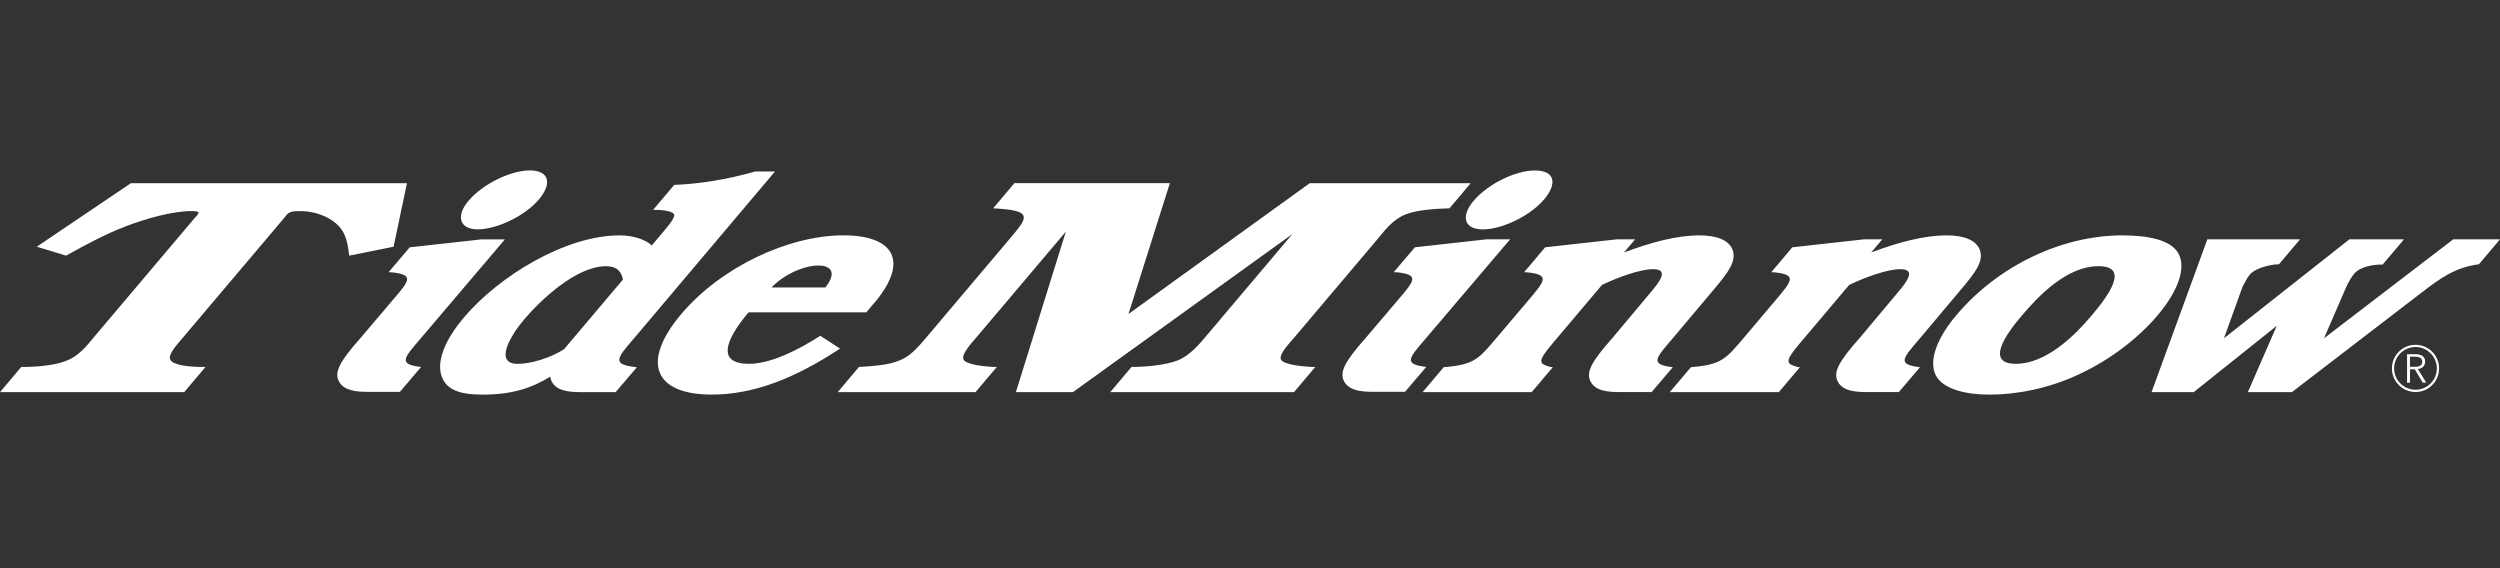 <?xml version="1.0" encoding="UTF-8"?>
<svg id="_レイヤー_1" data-name="レイヤー 1" xmlns="http://www.w3.org/2000/svg" viewBox="0 0 660 150">
  <rect x="0" y="0" width="660" height="150" fill="#333333" stroke="none"/>
  <defs>
    <style>
      .cls-1 {
        fill: #fff;
      }
    </style>
  </defs>
  <g>
    <path class="cls-1" d="M51.31,57.67c1.43-1.55,1.77-1.94-.88-1.94-4.94,0-11.98,2.01-17.09,3.96-5.51,2.11-10.16,4.62-15.9,7.8l-7.73-2.36,24.83-16.76h72.89l-3.52,16.76-11.71,2.36c-.4-3.18-.81-5.69-2.75-7.8-1.82-1.94-5.43-3.96-10.37-3.96-2.66,0-3,.39-4.17,1.94l-26.46,31.27c-1.37,1.62-4.17,4.62-3.53,5.92.56,1.55,4.88,1.94,7.74,2.01h1.59l-5.61,6.65H0l5.62-6.65h1.6c3-.07,8.01-.46,11.18-2.01,2.82-1.3,5.09-4.3,6.45-5.92l26.45-31.27Z"/>
    <path class="cls-1" d="M197.61,82.47c-6.45,7.63-8.22,13.58.13,13.58,5.67,0,12.78-3.53,18.82-7.4l5.21,3.38c-11.94,7.87-22.83,12.14-33.87,12.14-15.07,0-18.88-8.44-8.01-21.3,10.47-12.37,28.29-20.74,42.78-20.74,13.34,0,17.86,6.91,7.46,18.64-.34.4-.67.82-1.43,1.69h-31.1ZM217.87,75.89c2.84-3.45,2.02-5.79-1.81-5.79s-9.08,2.34-12.38,5.79h14.2Z"/>
    <path class="cls-1" d="M297.93,82.88l47.84-34.52h42.5l-5.61,6.64c-3.67.09-8.6.4-11.63,1.62-3.44,1.37-5.7,4.53-7.21,6.32l-21.93,25.93c-1.43,1.69-4.3,4.62-3.74,5.99.57,1.38,5.35,1.86,8.01,2.01h1.08l-5.62,6.65h-48.51l5.62-6.65h1.07c2.88-.07,7.86-.46,11.04-1.7,3.35-1.3,5.96-4.53,7.47-6.31l22.88-27.07-57.93,41.73h-15.06l13.19-42.37-23.51,27.79c-1.37,1.62-4.11,4.54-3.53,5.92.56,1.38,5.22,1.86,7.75,2.01h1.07l-5.63,6.65h-36.37l5.6-6.65c11.41-.56,13.04-2.17,17.98-8.01l21.91-25.93c4.88-5.74,6.11-7.37-4.46-7.94l5.61-6.64h41.04l-10.92,34.52Z"/>
    <path class="cls-1" d="M511.14,99.26c-2.14-3.92.24-10.04,5.34-16.06,11.21-13.26,28.07-21.06,43.81-21.06,6.63,0,12.88,1.13,14.84,4.83,2.16,4.01-.44,10.29-5.55,16.31-4.82,5.7-12.1,11.5-20.53,15.44-8.39,4.01-17.09,5.46-23.82,5.46-6.33,0-12.12-1.45-14.09-4.92ZM552.07,83.44c4.56-5.38,10.28-13.17,1.93-13.17s-15.8,7.79-20.35,13.17c-4.42,5.21-9.42,12.61-1.46,12.61s15.47-7.4,19.88-12.61Z"/>
    <path class="cls-1" d="M582.73,63.19h24.47l-5.57,6.59-1.32.07c-3.09.49-5.35,1.45-6.37,2.65-.75.89-1.15,1.91-1.89,3.15l-4.92,13.65,33.11-26.12h14.41l-5.64,6.67c-2.03-.07-5.8.41-7.5,2.4-.81.97-1.45,2.16-2.01,3.3l-5.96,13.75,34.12-26.12h12.34l-5.57,6.59c-6.34.8-10.29,3.78-15.15,7.48l-34.22,26.27h-11.62l7.63-17.52-21.93,17.52h-11.13l14.73-40.34Z"/>
    <g>
      <path class="cls-1" d="M126.08,60.55c5.08,0,12.48-3.53,16.16-7.86,3.62-4.24,2.72-7.7-2.36-7.7s-12.45,3.6-16.19,8.01c-3.34,3.92-2.48,7.54,2.39,7.54Z"/>
      <path class="cls-1" d="M111.07,89.33l22.22-26.13h-6.31l-18.81,2.09-5.59,6.58h.67c6.34.63,4.8,2.25.28,7.52l-8.44,9.95c-5.38,6.06-6.92,8.94-5.6,11.38,1.34,2.45,4.59,2.73,7.78,2.73h8.3l5.6-6.57c-6.18-.72-4.54-2.34-.11-7.54Z"/>
    </g>
    <path class="cls-1" d="M167.3,89.42l37.31-44.16h-5.19c-7.68,2.18-14.88,3.3-21.42,3.55l-5.57,6.58c2.3,0,4.79.23,5.49,1.12.59.89-2.32,4.1-3.48,5.46l-2.37,2.82c-1.69-1.53-4.77-2.65-8.52-2.65-14.19,0-31.78,10.68-41.1,21.7-4.61,5.47-7.05,10.85-6.04,14.88,1.02,4.01,4.6,5.46,10.93,5.46,7.99,0,13.1-1.77,17.93-4.75.06.48.2.95.43,1.38,1.34,2.45,4.59,2.71,7.78,2.71h9.05l5.6-6.56c-6.8-.73-5.27-2.33-.84-7.55ZM148.9,92.2c-3.61,2.33-8.83,3.86-12.2,3.86-6.42,0-1.86-7.54,1.6-11.64,4.35-5.15,13.78-14.14,21.66-14.14,3.16,0,4.14,1.68,4.5,3.52l-15.56,18.4Z"/>
    <g>
      <path class="cls-1" d="M362.64,103.44c-3.21,0-6.46-.28-7.78-2.73-1.34-2.45.21-5.32,5.59-11.38l8.45-9.95c4.5-5.27,6.05-6.89-.29-7.52h-.67l5.59-6.58,18.8-2.09h6.33l-22.23,26.13c-4.44,5.2-6.08,6.82.1,7.54l-5.6,6.57h-8.29Z"/>
      <path class="cls-1" d="M407.59,52.7c-3.67,4.33-11.07,7.86-16.15,7.86s-5.74-3.62-2.41-7.54c3.76-4.42,10.94-8.01,16.21-8.01s5.97,3.46,2.35,7.7Z"/>
    </g>
    <path class="cls-1" d="M435.71,77.26c2.24-2.65,5.14-6.2.72-6.2-3.46,0-9.41,2.17-13.52,4.17l-13.12,15.53c-4.08,4.82-3.43,5.29-.55,6.1l.7.08-5.57,6.58h-28.8l5.57-6.58c8.04-.64,9.22-2.17,13.85-7.63l8.37-9.87c4.48-5.32,6.04-6.93-.34-7.56h-.67l5.57-6.59,18.85-2.1h4.9l-2.92,3.45c7.3-2.73,13.98-4.5,19.93-4.5,4.32,0,7.68,1.13,8.71,3.78,1.16,3.05-1.3,6.18-4.76,10.29l-11.11,13.2c-4.42,5.19-6.07,6.81.1,7.53l-5.59,6.57h-8.31c-3.2-.01-6.45-.26-7.78-2.72-1.33-2.45.21-5.33,5.59-11.38l10.18-12.15Z"/>
    <path class="cls-1" d="M500.97,77.26c2.25-2.65,5.14-6.2.72-6.2-3.46,0-9.42,2.17-13.52,4.17l-13.12,15.53c-4.07,4.82-3.43,5.29-.56,6.1l.69.08-5.57,6.58h-28.79l5.58-6.58c8.02-.64,9.22-2.17,13.85-7.63l8.35-9.87c4.48-5.32,6.04-6.93-.33-7.56h-.67l5.57-6.59,18.86-2.1h4.89l-2.91,3.45c7.31-2.73,13.98-4.5,19.93-4.5,4.32,0,7.69,1.13,8.71,3.78,1.18,3.05-1.3,6.18-4.77,10.29l-11.1,13.2c-4.43,5.19-6.09,6.81.1,7.53l-5.59,6.57h-8.31c-3.19-.01-6.44-.26-7.77-2.72-1.34-2.45.21-5.33,5.59-11.38l10.18-12.15Z"/>
  </g>
  <g>
    <path class="cls-1" d="M636.22,101.02h-.76v-7.52h2.21c.37,0,.71.04,1.02.11.31.07.59.19.82.34.23.16.41.37.54.62.13.25.19.57.19.93,0,.28-.05.53-.15.75-.1.23-.23.42-.4.59-.17.17-.37.3-.61.4-.23.1-.49.16-.76.19l2.2,3.58h-.93l-2.08-3.51h-1.27v3.51ZM636.22,96.84h1.33c.62,0,1.09-.11,1.42-.33.33-.22.5-.56.5-1,0-.25-.05-.46-.14-.63-.09-.17-.22-.31-.38-.41-.16-.11-.36-.18-.59-.23s-.49-.07-.77-.07h-1.36v2.69Z"/>
    <path class="cls-1" d="M637.69,103.49c-3.44,0-6.23-2.8-6.23-6.23s2.8-6.23,6.23-6.23,6.23,2.8,6.23,6.23h0s0,0,0,0c0,1.67-.65,3.23-1.83,4.41-1.18,1.18-2.74,1.83-4.41,1.83ZM637.69,91.61c-3.11,0-5.64,2.53-5.64,5.64s2.53,5.64,5.64,5.64c1.51,0,2.93-.59,3.99-1.65s1.65-2.48,1.65-3.99h0c0-3.11-2.53-5.64-5.64-5.64Z"/>
  </g>
</svg>